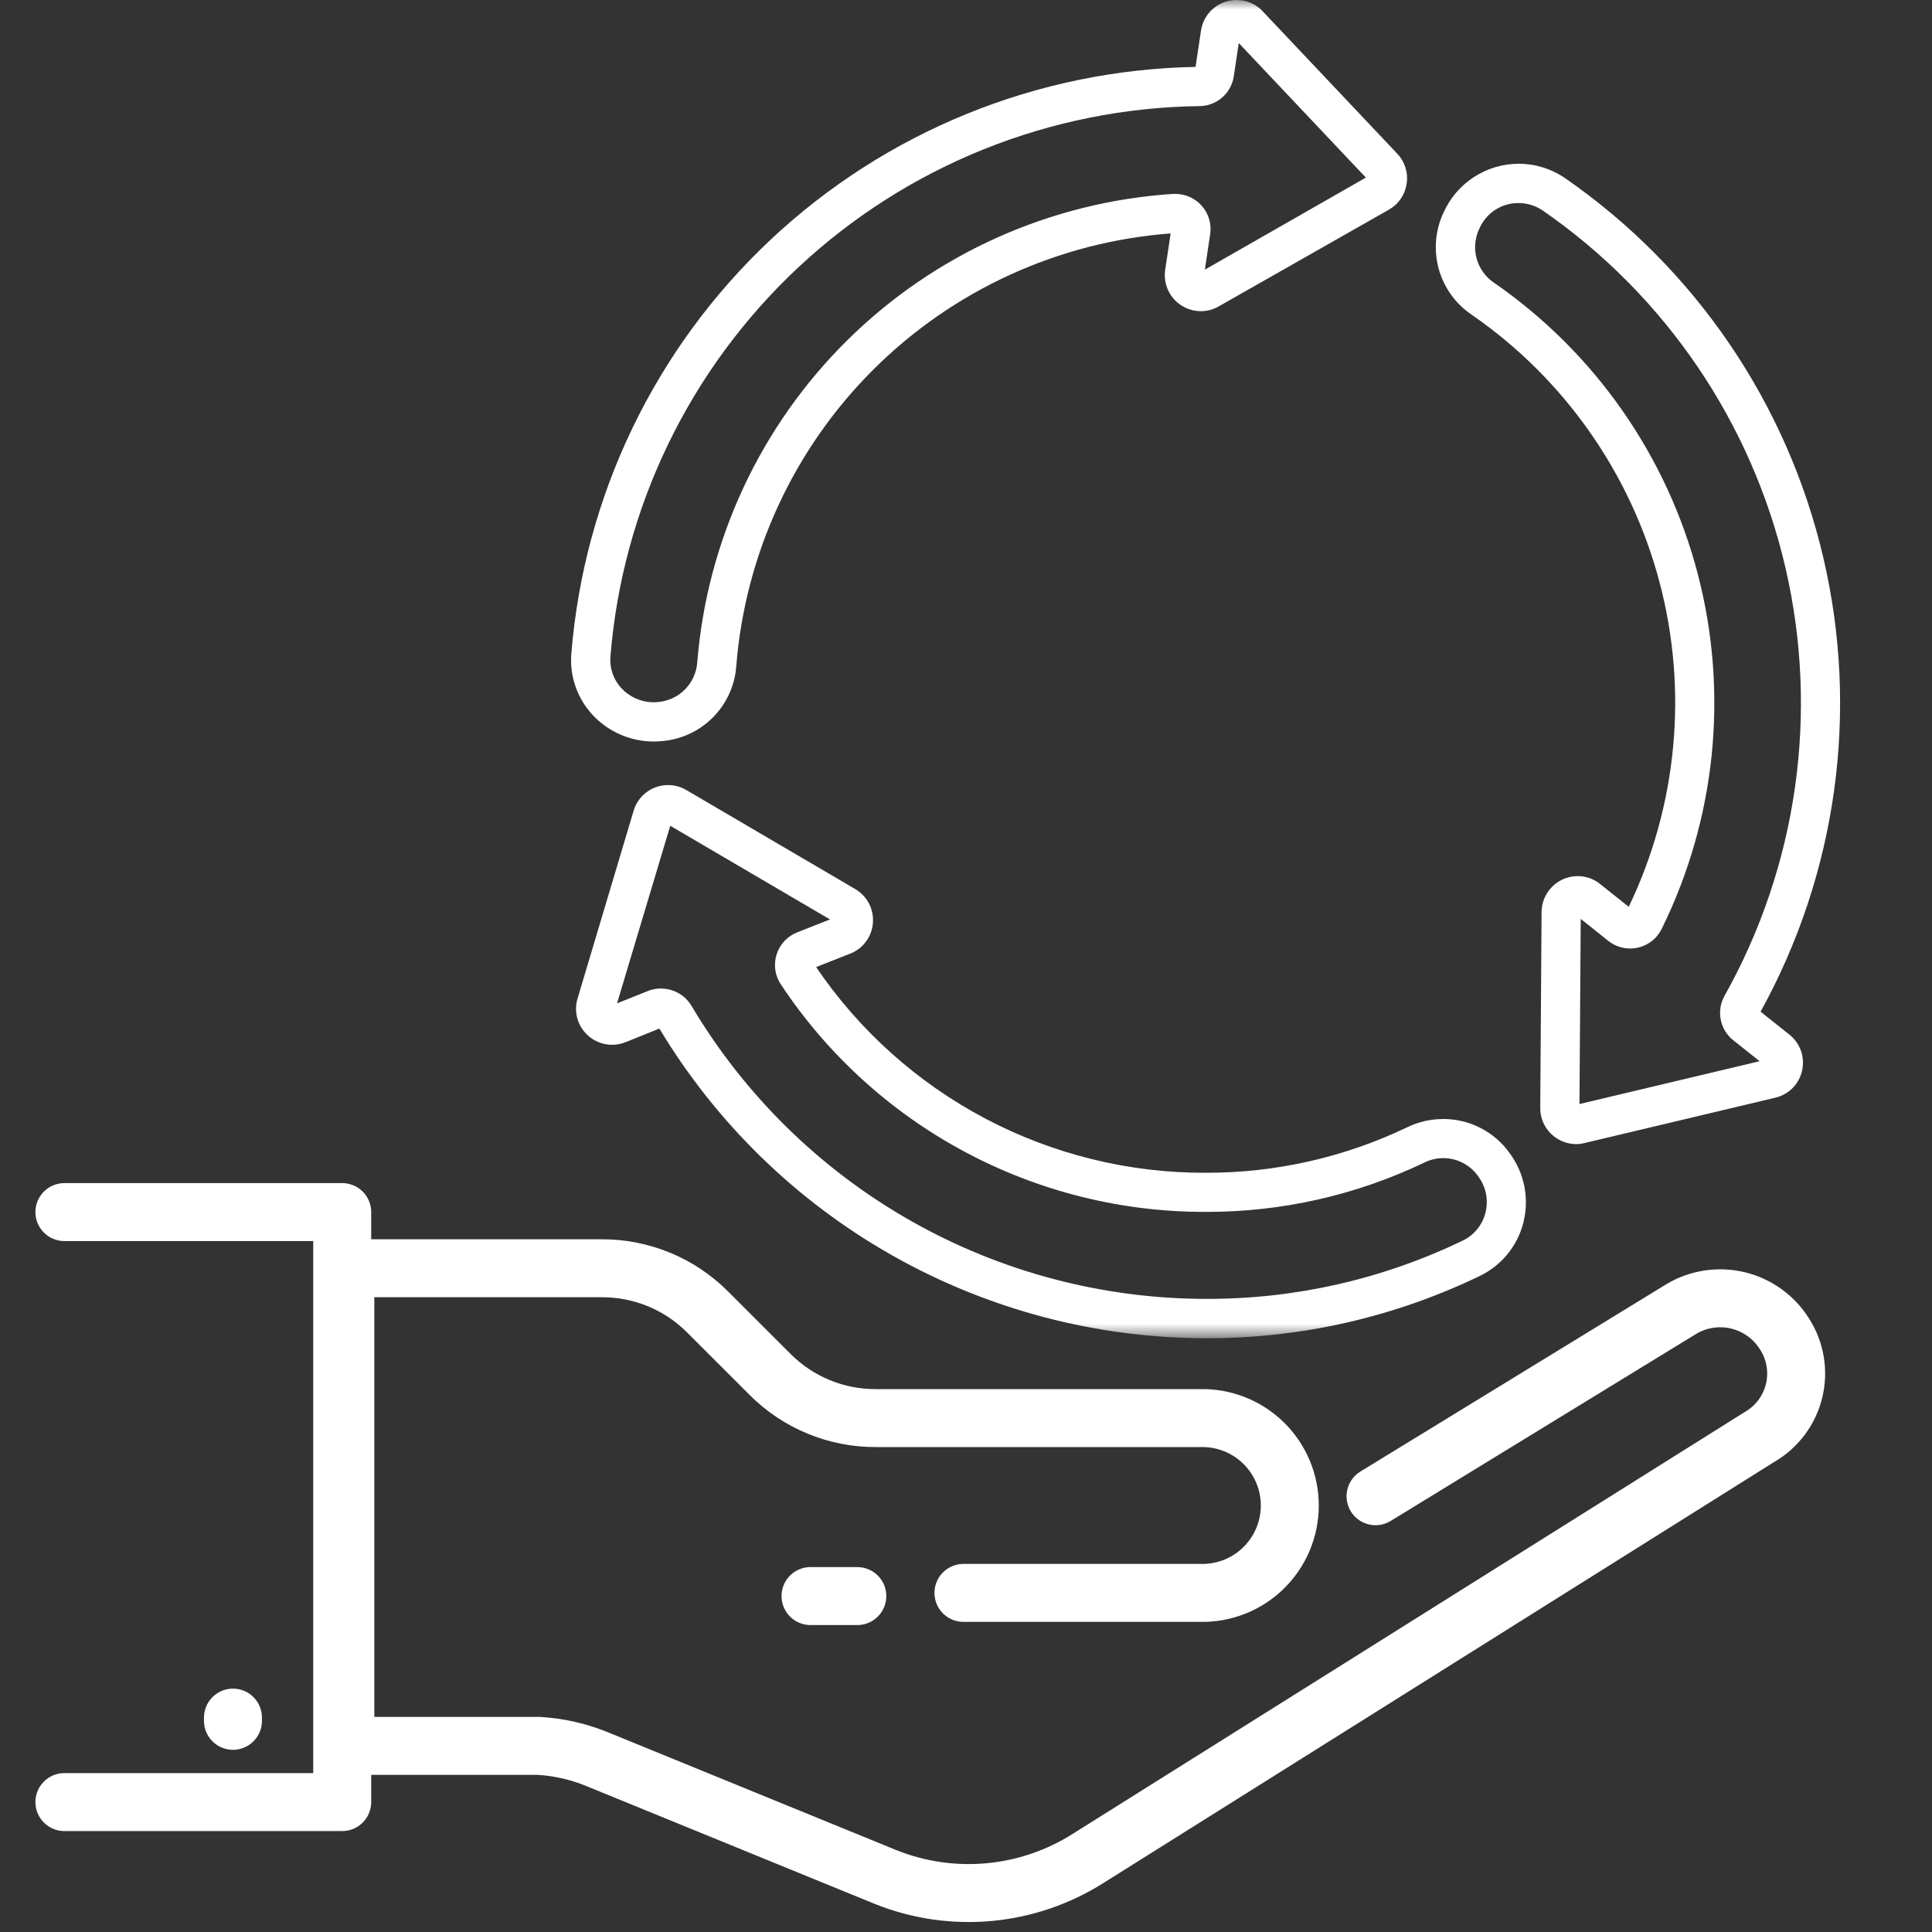 <svg width="100" height="100" viewBox="0 0 100 100" fill="none" xmlns="http://www.w3.org/2000/svg">
<rect x="0" y="0" width="100" height="100" fill="#333333" stroke="none"/>
<path d="M44.375 82.612H41.952M71.198 77.445L87.032 67.75C87.913 67.226 88.965 67.069 89.962 67.31C90.959 67.552 91.821 68.174 92.365 69.043C92.643 69.475 92.831 69.958 92.916 70.464C93.002 70.97 92.983 71.489 92.862 71.987C92.741 72.486 92.52 72.955 92.213 73.366C91.905 73.777 91.516 74.121 91.072 74.377L56.333 96.183C54.785 97.166 53.026 97.766 51.2 97.935C49.375 98.104 47.535 97.836 45.833 97.153L30.807 91.013C29.878 90.645 28.896 90.427 27.898 90.367H17.875V65.645H31.125C32.146 65.638 33.158 65.835 34.102 66.223C35.047 66.611 35.904 67.184 36.625 67.907L39.857 71.138C40.578 71.861 41.435 72.434 42.379 72.822C43.324 73.21 44.336 73.407 45.357 73.4H62.148C62.75 73.388 63.347 73.497 63.907 73.719C64.466 73.941 64.975 74.273 65.404 74.694C65.833 75.115 66.174 75.618 66.407 76.172C66.64 76.727 66.76 77.323 66.76 77.924C66.76 78.526 66.64 79.121 66.407 79.676C66.174 80.23 65.833 80.733 65.404 81.154C64.975 81.576 64.466 81.907 63.907 82.129C63.347 82.351 62.75 82.46 62.148 82.448H49.868M3.333 93.275H17.713V62.737H3.333M12.058 89.07V88.903" stroke="white" stroke-width="3" stroke-miterlimit="10" stroke-linecap="round" stroke-linejoin="round"/>
<mask id="mask0_6003_539" style="mask-type:luminance" maskUnits="userSpaceOnUse" x="27" y="0" width="71" height="70">
<path d="M27.788 0H97.05V69.262H27.788V0Z" fill="white"/>
</mask>
<g mask="url(#mask0_6003_539)">
<path d="M81.585 59.22C81.089 59.218 80.614 59.02 80.263 58.668C80.089 58.493 79.951 58.285 79.858 58.056C79.766 57.827 79.72 57.582 79.723 57.335L79.792 47.2C79.796 46.708 79.995 46.237 80.345 45.89C80.695 45.543 81.167 45.348 81.66 45.347C82.081 45.346 82.489 45.489 82.817 45.753L84.303 46.937C86.818 41.699 87.382 35.735 85.893 30.118C84.404 24.502 80.961 19.6 76.182 16.295C75.346 15.734 74.738 14.891 74.469 13.921C74.201 12.95 74.288 11.915 74.717 11.003C75.052 10.253 75.598 9.615 76.287 9.166C76.977 8.718 77.781 8.478 78.603 8.475C79.463 8.475 80.302 8.735 81.01 9.222C87.741 13.883 92.502 20.876 94.371 28.847C96.24 36.817 95.084 45.198 91.127 52.365L92.61 53.545C92.886 53.761 93.095 54.05 93.213 54.38C93.331 54.71 93.353 55.067 93.277 55.408C93.202 55.751 93.032 56.064 92.787 56.314C92.541 56.563 92.229 56.737 91.888 56.817L82.028 59.16C81.883 59.198 81.735 59.218 81.585 59.22ZM81.818 47.562L81.753 57.145L91.077 54.928L89.718 53.847C89.379 53.579 89.146 53.198 89.064 52.773C88.981 52.348 89.054 51.908 89.268 51.532C93.034 44.803 94.157 36.912 92.418 29.399C90.679 21.887 86.202 15.293 79.862 10.903C79.491 10.648 79.052 10.511 78.602 10.51C78.177 10.506 77.76 10.626 77.402 10.855C77.044 11.084 76.761 11.413 76.587 11.8C76.345 12.282 76.287 12.835 76.423 13.357C76.56 13.878 76.882 14.332 77.328 14.633C82.546 18.241 86.293 23.604 87.886 29.744C89.479 35.884 88.812 42.392 86.007 48.082C85.857 48.387 85.624 48.643 85.335 48.822C85.046 49.002 84.713 49.096 84.373 49.095C83.963 49.094 83.566 48.955 83.245 48.7L81.818 47.562Z" fill="white"/>
<path d="M62.445 69.267C56.744 69.264 51.14 67.786 46.179 64.978C41.217 62.169 37.066 58.125 34.13 53.238L32.37 53.947C32.151 54.033 31.918 54.078 31.683 54.078C31.392 54.078 31.104 54.009 30.844 53.878C30.584 53.747 30.357 53.557 30.183 53.323C30.009 53.091 29.893 52.822 29.843 52.536C29.793 52.251 29.81 51.957 29.895 51.68L32.795 41.968C32.908 41.582 33.143 41.244 33.465 41.003C33.788 40.763 34.179 40.633 34.582 40.635C34.913 40.635 35.238 40.724 35.523 40.892L44.267 46.018C44.569 46.194 44.815 46.452 44.977 46.762C45.139 47.072 45.21 47.422 45.182 47.77C45.156 48.119 45.032 48.454 44.824 48.735C44.616 49.017 44.333 49.233 44.007 49.36L42.242 50.055C44.474 53.346 47.48 56.038 50.996 57.895C54.513 59.752 58.432 60.716 62.408 60.703C66.021 60.712 69.589 59.905 72.847 58.342C73.425 58.063 74.059 57.919 74.702 57.92C75.381 57.918 76.05 58.08 76.653 58.394C77.255 58.707 77.773 59.161 78.162 59.718C78.532 60.226 78.785 60.809 78.904 61.426C79.022 62.043 79.003 62.678 78.848 63.287C78.696 63.883 78.415 64.44 78.025 64.916C77.635 65.393 77.145 65.778 76.59 66.045C72.179 68.174 67.343 69.276 62.445 69.267ZM34.227 51.17C34.542 51.171 34.853 51.253 35.127 51.41C35.401 51.566 35.63 51.792 35.792 52.063C38.538 56.685 42.44 60.513 47.112 63.172C51.785 65.831 57.069 67.229 62.445 67.23C67.041 67.241 71.579 66.208 75.718 64.21C76.005 64.07 76.259 63.87 76.46 63.622C76.662 63.375 76.807 63.086 76.885 62.777C76.966 62.465 76.978 62.14 76.921 61.823C76.863 61.507 76.737 61.206 76.552 60.943C76.352 60.639 76.08 60.388 75.76 60.214C75.44 60.039 75.082 59.947 74.718 59.943C74.379 59.943 74.044 60.019 73.738 60.167C70.208 61.861 66.341 62.736 62.425 62.727C58.067 62.741 53.773 61.672 49.931 59.615C46.088 57.559 42.817 54.579 40.412 50.945C40.263 50.721 40.166 50.465 40.129 50.199C40.092 49.932 40.115 49.66 40.197 49.403C40.278 49.144 40.416 48.907 40.601 48.708C40.786 48.51 41.014 48.356 41.267 48.257L42.96 47.59L34.692 42.742L31.938 51.933L33.562 51.283C33.774 51.203 33.999 51.162 34.227 51.165V51.17Z" fill="white"/>
<path d="M33.833 38.38C33.241 38.38 32.656 38.258 32.113 38.022C31.57 37.786 31.082 37.441 30.678 37.008C30.284 36.587 29.981 36.087 29.791 35.542C29.6 34.997 29.525 34.417 29.572 33.842C30.227 25.672 33.898 18.037 39.869 12.423C45.841 6.808 53.687 3.615 61.882 3.463L62.162 1.59C62.226 1.147 62.449 0.742 62.788 0.45C63.128 0.158 63.562 -0.001 64.01 0.002C64.263 0.001 64.514 0.052 64.746 0.153C64.979 0.254 65.188 0.401 65.36 0.587L72.32 7.953C72.514 8.158 72.66 8.405 72.744 8.674C72.829 8.944 72.851 9.229 72.808 9.508C72.767 9.788 72.663 10.055 72.503 10.288C72.344 10.521 72.133 10.714 71.887 10.853L63.075 15.862C62.795 16.022 62.478 16.106 62.155 16.107C61.886 16.107 61.62 16.048 61.375 15.936C61.131 15.823 60.914 15.659 60.738 15.455C60.564 15.252 60.436 15.014 60.362 14.758C60.288 14.501 60.27 14.231 60.31 13.967L60.592 12.082C54.79 12.519 49.335 15.015 45.212 19.121C41.09 23.227 38.571 28.672 38.11 34.472C38.039 35.474 37.61 36.418 36.902 37.132C36.194 37.845 35.254 38.281 34.252 38.36C34.092 38.373 33.962 38.38 33.833 38.38ZM64.118 2.228L63.862 3.943C63.8 4.372 63.586 4.764 63.259 5.048C62.932 5.332 62.515 5.49 62.082 5.492C54.363 5.591 46.959 8.568 41.321 13.839C35.682 19.111 32.213 26.297 31.595 33.992C31.571 34.289 31.61 34.587 31.708 34.869C31.807 35.15 31.963 35.408 32.167 35.625C32.38 35.853 32.638 36.035 32.925 36.16C33.212 36.284 33.521 36.349 33.833 36.348C33.903 36.348 33.973 36.345 34.043 36.338C34.569 36.299 35.063 36.073 35.437 35.703C35.812 35.332 36.042 34.84 36.087 34.315C36.59 27.983 39.357 22.045 43.881 17.586C48.405 13.128 54.383 10.448 60.722 10.037H60.835C61.097 10.037 61.357 10.093 61.596 10.202C61.835 10.312 62.047 10.471 62.218 10.67C62.389 10.868 62.515 11.1 62.587 11.351C62.66 11.602 62.677 11.865 62.638 12.123L62.363 13.957L70.697 9.192L64.118 2.228Z" fill="white"/>
</g>
</svg>
